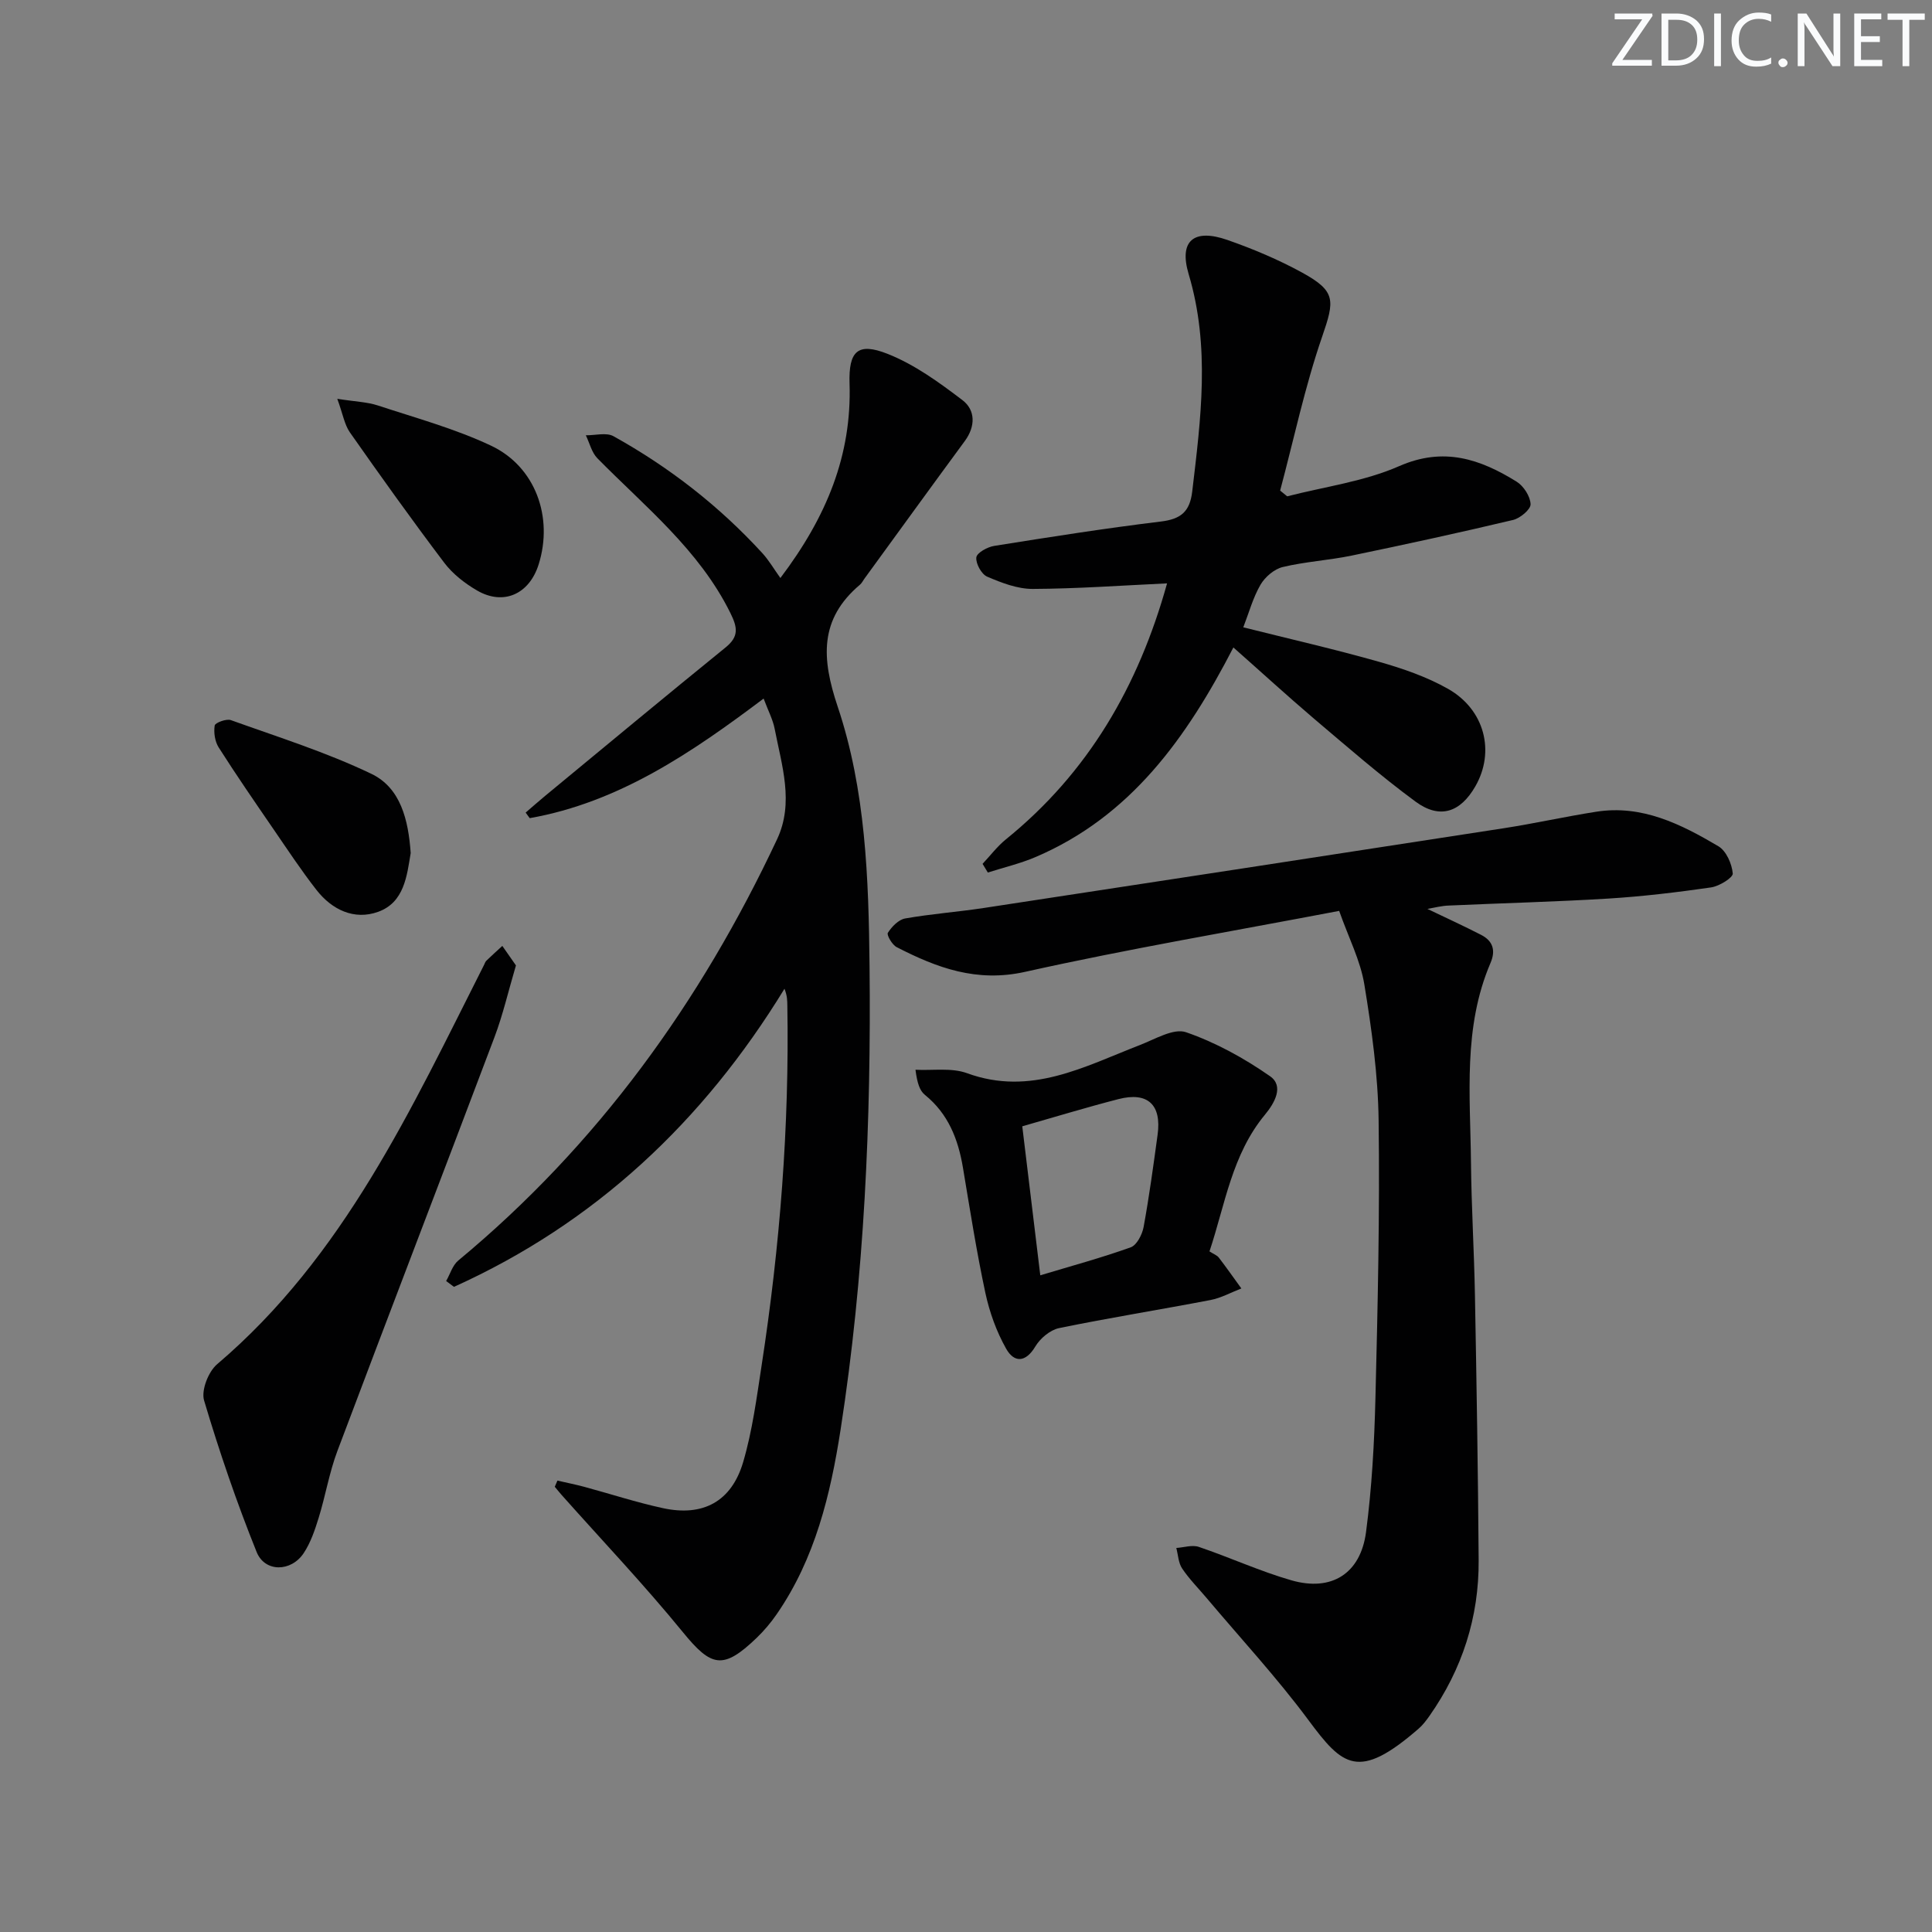 <svg enable-background="new 0 0 400 400" viewBox="0 0 400 400" xmlns="http://www.w3.org/2000/svg"><rect x="0" y="0" width="400" height="400" fill="#808080" stroke="none"/><g fill="#fafbfc"><path d="m342.2 3.2-6.3 9.2h6.1v1.2h-8.2v-.5l6.2-9.1h-5.7v-1.2h7.8v.4z"/><path d="m344 13.7v-10.9h3.1c1.6 0 3 .5 4.1 1.4 1.1 1 1.6 2.2 1.6 3.9s-.5 3-1.6 4-2.5 1.5-4.2 1.5h-3zm1.4-9.6v8.4h1.6c1.4 0 2.5-.4 3.2-1.1.8-.8 1.2-1.8 1.2-3.2s-.4-2.4-1.2-3.1-1.8-1-3.1-1z"/><path d="m356.3 2.8v10.9h-1.4v-10.9z"/><path d="m366.6 13.2c-.8.4-1.8.6-3 .6-1.6 0-2.8-.5-3.7-1.5s-1.4-2.3-1.4-3.9c0-1.7.5-3.2 1.6-4.2s2.4-1.6 4-1.6c1 0 1.9.1 2.6.4v1.5c-.8-.4-1.6-.6-2.6-.6-1.2 0-2.2.4-3 1.2s-1.1 1.9-1.1 3.3c0 1.3.4 2.3 1.1 3.1s1.6 1.1 2.8 1.1c1.1 0 2-.2 2.8-.7v1.3z"/><path d="m368.2 13c0-.3.1-.5.3-.6.2-.2.4-.3.6-.3.3 0 .5.1.7.3s.3.4.3.6-.1.5-.3.6c-.2.2-.4.3-.7.3s-.5-.1-.6-.3c-.2-.2-.3-.4-.3-.6z"/><path d="m381.1 13.7h-1.7l-5.5-8.4c-.2-.2-.3-.5-.4-.7 0 .2.1.8.1 1.5v7.6h-1.4v-10.9h1.8l5.3 8.3c.3.4.4.6.4.8 0-.3-.1-.8-.1-1.6v-7.5h1.4v10.9z"/><path d="m389.7 13.7h-5.8v-10.9h5.6v1.2h-4.2v3.5h3.9v1.2h-3.9v3.7h4.4z"/><path d="m398.4 4.1h-3.1v9.6h-1.4v-9.6h-3.1v-1.3h7.7v1.3z"/></g><path d="m115.41 306.54c1.85.43 3.72.8 5.55 1.29 5.44 1.47 10.81 3.23 16.31 4.42 8.27 1.79 14.17-1.35 16.59-9.53 1.91-6.48 2.79-13.29 3.82-19.99 3.8-24.7 5.76-49.54 5.33-74.55-.02-.98 0-1.97-.59-3.47-16.82 27.5-39.21 48.52-68.43 61.72-.54-.4-1.08-.81-1.62-1.21.82-1.43 1.32-3.25 2.51-4.24 28.85-23.91 50.18-53.5 66.01-87.23 3.55-7.57.96-15.27-.5-22.84-.37-1.92-1.33-3.72-2.29-6.28-14.86 11.18-29.95 21.49-48.43 24.76-.28-.38-.56-.76-.84-1.15 1.36-1.17 2.7-2.36 4.08-3.5 12.42-10.25 24.81-20.55 37.32-30.7 2.81-2.28 2.46-4.15.97-7.16-6.47-13.06-17.63-21.95-27.52-32-1.18-1.2-1.61-3.15-2.39-4.76 1.93.03 4.24-.63 5.72.19 11.56 6.42 21.91 14.47 30.85 24.24 1.34 1.47 2.36 3.24 3.71 5.12 9.63-12.73 14.79-25.48 14.32-40.26-.21-6.72 1.69-8.59 7.87-6.15 5.57 2.2 10.67 5.9 15.5 9.58 2.72 2.07 2.73 5.44.48 8.49-6.98 9.48-13.87 19.01-20.8 28.52-.29.4-.52.89-.89 1.2-8.48 7.17-7.95 15.31-4.62 25.24 5.81 17.29 6.41 35.61 6.6 53.7.34 32.11-1.06 64.19-5.99 95.97-2.09 13.46-5.28 26.73-13.23 38.24-1.22 1.77-2.63 3.44-4.18 4.93-6.94 6.65-9.35 6.02-15.25-1.21-7.97-9.77-16.68-18.94-25.07-28.37-.5-.56-.97-1.16-1.45-1.73.16-.41.35-.84.55-1.28z" fill="#010102"/><path d="m295.53 188.18c3.71 1.78 7.45 3.49 11.11 5.37 2.44 1.25 3.08 3.2 1.95 5.83-5.71 13.33-4.18 27.4-4.04 41.3.09 9.14.65 18.28.82 27.43.34 18.3.64 36.61.77 54.92.08 11.79-3.4 22.57-10.19 32.24-.67.95-1.39 1.9-2.26 2.65-12.44 10.8-15.7 7.77-22.79-1.79-6.52-8.79-14-16.87-21.07-25.26-1.71-2.03-3.61-3.94-5.08-6.13-.78-1.16-.83-2.82-1.21-4.25 1.57-.1 3.3-.69 4.67-.22 6.43 2.18 12.66 5.05 19.17 6.92 8.29 2.38 14.3-1.37 15.44-9.97 1.21-9.19 1.72-18.52 1.95-27.8.48-19.13.91-38.27.66-57.4-.12-9.42-1.43-18.89-2.96-28.21-.81-4.94-3.23-9.61-5.21-15.22-22.18 4.23-43.72 7.87-65.02 12.62-10.04 2.24-18.27-.83-26.6-5.12-.93-.48-2.1-2.51-1.82-2.96.81-1.27 2.21-2.72 3.57-2.97 5.39-.95 10.87-1.35 16.28-2.17 35.91-5.47 71.81-10.97 107.71-16.52 6.39-.99 12.71-2.41 19.1-3.41 9.48-1.49 17.55 2.57 25.3 7.15 1.62.96 2.79 3.63 2.97 5.63.08.86-2.8 2.65-4.5 2.89-7.06 1.02-14.16 1.87-21.27 2.31-10.95.67-21.93.94-32.9 1.44-1.56.03-3.13.46-4.55.7z" fill="#010102"/><path d="m255.36 134.05c-9.68 18.75-21.28 34.98-40.93 43.38-3.18 1.36-6.6 2.16-9.91 3.22-.36-.6-.72-1.2-1.09-1.8 1.6-1.7 3.03-3.61 4.83-5.07 17.03-13.78 27.44-31.69 33.37-53-9.43.44-18.62 1.11-27.82 1.15-3.16.01-6.45-1.26-9.43-2.54-1.18-.51-2.39-2.72-2.24-3.99.11-.95 2.3-2.16 3.71-2.38 11.47-1.83 22.94-3.64 34.47-5.04 4.14-.5 6.02-2 6.52-6.24 1.78-15.04 3.75-29.94-.74-44.98-2.08-6.97 1.12-9.49 8.02-7.08 5.3 1.85 10.54 4.06 15.46 6.75 7.08 3.88 6.74 5.77 4.15 13.29-3.58 10.38-5.85 21.21-8.69 31.85.49.4.97.79 1.46 1.19 7.76-2 15.93-3.07 23.18-6.25 9.23-4.05 16.78-1.47 24.33 3.22 1.45.9 2.82 3.04 2.88 4.66.04 1.08-2.16 2.91-3.62 3.26-11.11 2.64-22.28 5.07-33.47 7.39-4.71.97-9.57 1.24-14.23 2.36-1.75.42-3.65 2.05-4.59 3.65-1.55 2.66-2.38 5.75-3.57 8.83 9.56 2.4 18.89 4.52 28.08 7.13 4.91 1.39 9.87 3.1 14.28 5.59 7.65 4.32 9.81 13.03 5.68 20.21-3.1 5.39-7.34 6.85-12.36 3.17-7.35-5.41-14.25-11.44-21.22-17.34-5.43-4.63-10.68-9.44-16.51-14.59z" fill="#010102"/><path d="m250.41 259.09c.87.56 1.57.8 1.94 1.29 1.6 2.09 3.11 4.24 4.66 6.38-2.13.82-4.2 1.98-6.41 2.4-10.43 2-20.92 3.67-31.32 5.81-1.85.38-3.91 2.11-4.91 3.78-2.04 3.43-4.42 3.38-6.05.5-2-3.53-3.44-7.54-4.3-11.52-1.84-8.59-3.2-17.29-4.65-25.96-.99-5.91-3.04-11.17-7.88-15.09-1.06-.86-1.59-2.39-1.95-5.2 3.58.19 7.46-.46 10.67.71 13.18 4.82 24.3-1.38 35.83-5.84 3.12-1.21 6.94-3.52 9.51-2.64 6.14 2.12 12.05 5.38 17.4 9.11 2.94 2.05.93 5.57-1.05 7.96-6.85 8.26-8.25 18.6-11.49 28.31zm-35.03 4.95c6.5-1.96 12.7-3.63 18.73-5.8 1.25-.45 2.37-2.64 2.66-4.19 1.16-6.34 2.03-12.74 2.9-19.13.85-6.21-2.05-8.92-8.11-7.36-6.64 1.71-13.21 3.72-19.91 5.63 1.22 10.01 2.44 20.18 3.73 30.85z" fill="#010102"/><path d="m106.82 199.88c-1.59 5.37-2.7 10.24-4.45 14.87-10.78 28.57-21.75 57.06-32.51 85.64-1.69 4.48-2.47 9.29-3.89 13.88-.78 2.52-1.66 5.13-3.1 7.3-2.61 3.91-8.03 3.99-9.74-.25-4.13-10.26-7.72-20.77-10.88-31.38-.62-2.1.89-5.95 2.7-7.49 26.28-22.35 40.2-52.89 55.27-82.68.15-.3.25-.65.48-.87 1.08-1.04 2.2-2.05 3.3-3.06.94 1.34 1.87 2.68 2.82 4.04z" fill="#010102"/><path d="m69.83 82.57c3.74.59 6.2.65 8.44 1.39 7.86 2.59 15.93 4.79 23.37 8.3 9.23 4.34 12.96 14.83 9.88 24.6-1.94 6.16-7.27 8.57-12.74 5.4-2.53-1.47-5.04-3.42-6.79-5.73-6.71-8.87-13.18-17.93-19.57-27.04-1.11-1.61-1.43-3.76-2.59-6.92z" fill="#010102"/><path d="m85.03 176.61c-.78 4.71-1.33 10.22-6.73 12.17-4.96 1.79-9.56-.41-12.78-4.53-3.15-4.03-5.98-8.33-8.88-12.55-3.85-5.61-7.72-11.22-11.37-16.96-.78-1.23-1.05-3.08-.82-4.53.09-.57 2.42-1.45 3.34-1.12 9.77 3.51 19.74 6.64 29.07 11.11 6.11 2.91 7.69 9.59 8.17 16.41z" fill="#010102"/></svg>
